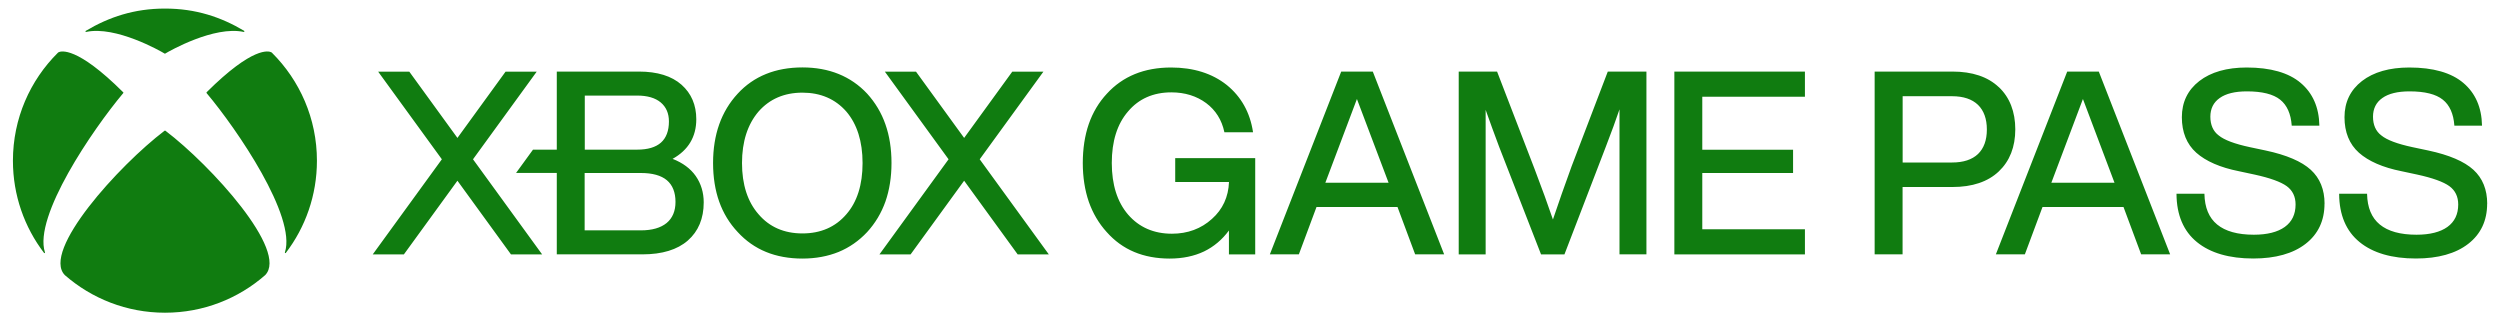 <?xml version="1.0" encoding="UTF-8"?>
<svg id="Layer_1" data-name="Layer 1" xmlns="http://www.w3.org/2000/svg" xmlns:xlink="http://www.w3.org/1999/xlink" viewBox="0 0 350 45">
  <defs>
    <style>
      .cls-1 {
        fill: none;
      }

      .cls-2 {
        fill: #107c10;
      }

      .cls-3 {
        clip-path: url(#clippath-1);
      }

      .cls-4 {
        clip-path: url(#clippath);
      }
    </style>
    <clipPath id="clippath">
      <rect class="cls-1" x="1.81" y="1.21" width="346.39" height="42.58"/>
    </clipPath>
    <clipPath id="clippath-1">
      <rect class="cls-1" x="1.81" y="1.21" width="346.39" height="42.58"/>
    </clipPath>
  </defs>
  <g id="XGP_Full_2020_Green" data-name="XGP Full 2020 Green">
    <g class="cls-4">
      <g class="cls-3">
        <path class="cls-2" d="M23.1,18.28s.05.02.07.03c6.37,4.84,17.27,16.82,13.95,20.21-3.75,3.28-8.65,5.26-14.02,5.26s-10.27-1.99-14.02-5.26c-3.32-3.38,7.58-15.37,13.95-20.21.02-.01.05-.03.07-.03M34.19,4.32c-3.26-1.94-6.79-3.12-11.09-3.12s-7.83,1.18-11.09,3.12c-.04.02-.05.07-.04.11.02.04.06.05.1.04,4.12-.89,10.39,2.67,10.98,3.03.01,0,.03.02.04.02s.03,0,.04-.02c.59-.36,6.86-3.92,10.98-3.03.04,0,.09,0,.1-.04.02-.04,0-.08-.04-.11M8.19,7.32s-.07.04-.09.07c-3.89,3.86-6.29,9.2-6.29,15.11,0,4.85,1.62,9.32,4.35,12.9.03.03.08.06.11.03.04-.02.04-.07.02-.11-1.62-5.02,6.68-17.18,10.96-22.28.01-.02.03-.04.03-.06,0-.03-.02-.05-.04-.07-6.49-6.46-8.7-5.77-9.06-5.59M28.94,12.91s-.04.04-.04.07c0,.02.01.04.03.06,4.29,5.1,12.58,17.27,10.96,22.28-.01.04-.01.09.02.11.04.02.09,0,.11-.03,2.73-3.58,4.35-8.05,4.35-12.9,0-5.91-2.41-11.25-6.29-15.11-.03-.03-.06-.05-.09-.07-.36-.18-2.56-.87-9.06,5.59M75.9,35.62h-4.36l-7.5-10.32-7.5,10.32h-4.36l9.68-13.32-8.92-12.27h4.36l6.74,9.28,6.74-9.28h4.36l-8.92,12.27,9.68,13.32ZM98.52,28.34c0,2.25-.75,4.04-2.22,5.33-1.47,1.29-3.61,1.94-6.35,1.94h-12v-11.4h-5.7l2.37-3.26h3.33v-10.93h11.5c2.58,0,4.58.62,5.96,1.84,1.38,1.22,2.07,2.85,2.07,4.83,0,2.46-1.12,4.33-3.32,5.55,1.42.55,2.51,1.36,3.24,2.4.74,1.06,1.12,2.31,1.12,3.7M81.86,20.95h7.34c1.48,0,2.6-.33,3.34-.99.73-.65,1.11-1.65,1.11-2.96,0-1.13-.39-2.02-1.15-2.66-.77-.64-1.87-.96-3.29-.96h-7.34v7.56ZM94.57,28.27c0-1.34-.41-2.37-1.21-3.04-.8-.67-2.02-1.01-3.63-1.01h-7.88v8.03h7.88c1.56,0,2.77-.35,3.6-1.03.82-.68,1.24-1.67,1.24-2.95M124.81,22.82c0,1.98-.29,3.79-.85,5.4-.57,1.6-1.43,3.04-2.56,4.27-1.15,1.23-2.49,2.16-3.99,2.78-1.5.61-3.21.93-5.07.93s-3.6-.31-5.1-.93c-1.5-.61-2.83-1.55-3.96-2.78-1.15-1.22-2.02-2.65-2.59-4.25-.57-1.6-.86-3.43-.86-5.42s.29-3.8.86-5.41c.57-1.61,1.44-3.06,2.59-4.3,1.12-1.22,2.45-2.14,3.96-2.75,1.5-.61,3.22-.92,5.1-.92s3.56.31,5.07.92c1.5.61,2.85,1.53,3.99,2.75,1.13,1.24,2,2.69,2.56,4.3.57,1.61.85,3.43.85,5.41M103.88,22.82c0,3.01.78,5.43,2.32,7.18,1.52,1.78,3.58,2.68,6.14,2.68s4.62-.9,6.14-2.67h0c1.52-1.73,2.28-4.15,2.28-7.18s-.77-5.46-2.28-7.22c-1.54-1.75-3.6-2.64-6.14-2.64s-4.6.89-6.14,2.64c-1.54,1.8-2.32,4.23-2.32,7.22M137.16,22.3l8.92-12.27h-4.36l-6.74,9.28-6.74-9.28h-4.36l8.92,12.27-9.68,13.32h4.36l7.5-10.32,7.5,10.32h4.36l-9.68-13.32ZM192.19,10.02h-4.42l-9.99,25.59h4.06l2.47-6.63h11.34l2.47,6.63h4.06l-9.99-25.59ZM185.55,25.58l4.42-11.72,4.43,11.72h-8.85ZM175.73,22.14v13.48h0s-3.68,0-3.68,0v-3.35c-.95,1.29-2.12,2.27-3.48,2.93-1.38.66-3.01,1-4.82,1s-3.51-.31-4.97-.93c-1.46-.61-2.75-1.55-3.84-2.78-1.11-1.22-1.95-2.65-2.51-4.25-.55-1.6-.84-3.43-.84-5.42s.28-3.85.84-5.46c.56-1.61,1.41-3.04,2.53-4.24,1.11-1.22,2.43-2.14,3.92-2.75,1.49-.61,3.2-.92,5.07-.92,3.12,0,5.75.82,7.8,2.45,2.03,1.65,3.26,3.86,3.67,6.58v.04s-4.01,0-4.01,0v-.03c-.36-1.7-1.22-3.07-2.55-4.06-1.34-.99-2.98-1.5-4.87-1.5-2.53,0-4.57.9-6.06,2.67-1.52,1.75-2.28,4.18-2.28,7.22s.77,5.46,2.28,7.22c1.54,1.78,3.6,2.68,6.14,2.68,2.2,0,4.09-.7,5.6-2.07,1.51-1.34,2.31-3.08,2.39-5.17h-7.53v-3.34h11.19ZM238.32,13.54v7.42h12.71v3.26h-12.71v7.88h14.37v3.52h-18.28V10.02h18.28v3.52h-14.37ZM230.5,10.02v25.59h-3.77V15.31c-.48,1.43-1.13,3.19-1.93,5.27l-5.78,15.04h-3.28v-.02s-5.85-15.02-5.85-15.02c-.7-1.85-1.33-3.6-1.9-5.2v20.24h-3.77V10.02h5.37l5.24,13.61c1.05,2.76,1.92,5.14,2.58,7.1.78-2.32,1.66-4.83,2.62-7.46l5.06-13.25h5.4ZM279.83,12.2c-1.53-1.45-3.71-2.18-6.48-2.18h-10.9v25.59h3.91v-9.43h6.99c2.77,0,4.95-.73,6.48-2.18,1.53-1.45,2.31-3.43,2.31-5.89s-.78-4.48-2.31-5.92M266.37,13.47h6.92c1.58,0,2.8.41,3.63,1.21.82.8,1.24,1.96,1.24,3.45s-.42,2.64-1.24,3.43c-.83.79-2.05,1.19-3.63,1.19h-6.92v-9.28ZM325.43,28.52c0,2.37-.89,4.26-2.65,5.62-1.75,1.36-4.22,2.05-7.32,2.05-3.36,0-6.02-.77-7.89-2.3-1.88-1.53-2.84-3.79-2.86-6.73v-.04s3.91,0,3.91,0v.04c.04,1.89.63,3.33,1.78,4.27,1.15.95,2.88,1.43,5.14,1.43,1.87,0,3.33-.37,4.33-1.09,1-.72,1.51-1.77,1.51-3.14,0-1.11-.42-1.97-1.24-2.57-.83-.6-2.34-1.15-4.5-1.62l-2.19-.47c-2.62-.52-4.63-1.4-5.97-2.59-1.34-1.2-2.02-2.87-2.02-4.97s.82-3.81,2.45-5.07c1.62-1.25,3.85-1.89,6.62-1.89,3.34,0,5.89.73,7.57,2.16,1.69,1.43,2.56,3.43,2.61,5.94v.04s-3.87,0-3.87,0v-.03c-.12-1.63-.66-2.85-1.62-3.61-.96-.77-2.52-1.16-4.65-1.16-1.66,0-2.94.31-3.81.93-.87.61-1.31,1.49-1.31,2.62s.39,2.04,1.17,2.62c.78.64,2.25,1.19,4.36,1.64l2.22.47c2.91.62,5.03,1.53,6.31,2.7,1.28,1.17,1.93,2.77,1.93,4.76M348.2,28.52c0,2.37-.89,4.26-2.65,5.62-1.75,1.36-4.22,2.05-7.32,2.05-3.36,0-6.02-.77-7.89-2.3-1.88-1.53-2.84-3.79-2.86-6.73v-.04s3.91,0,3.91,0v.04c.04,1.89.63,3.33,1.78,4.27,1.15.95,2.87,1.43,5.14,1.43,1.87,0,3.33-.37,4.33-1.09,1-.72,1.51-1.77,1.51-3.14,0-1.11-.42-1.97-1.24-2.57-.83-.6-2.34-1.15-4.5-1.62l-2.19-.47c-2.62-.52-4.63-1.4-5.97-2.59-1.34-1.2-2.02-2.87-2.02-4.97s.82-3.81,2.45-5.07c1.62-1.25,3.85-1.89,6.62-1.89,3.34,0,5.89.73,7.57,2.16,1.69,1.43,2.56,3.43,2.61,5.94v.04s-3.87,0-3.87,0v-.03c-.12-1.63-.66-2.85-1.62-3.61-.96-.77-2.52-1.16-4.65-1.16-1.66,0-2.94.31-3.81.93-.87.61-1.31,1.49-1.31,2.62s.39,2.04,1.17,2.62c.78.64,2.25,1.19,4.36,1.64l2.22.47c2.91.62,5.03,1.53,6.31,2.7,1.28,1.17,1.93,2.77,1.93,4.76M293.83,10.02h-4.42l-9.99,25.59h4.06l2.47-6.63h11.34l2.47,6.63h4.06l-9.99-25.59ZM287.19,25.58l4.42-11.72,4.42,11.72h-8.85Z"/>
      </g>
    </g>
  </g>
</svg>